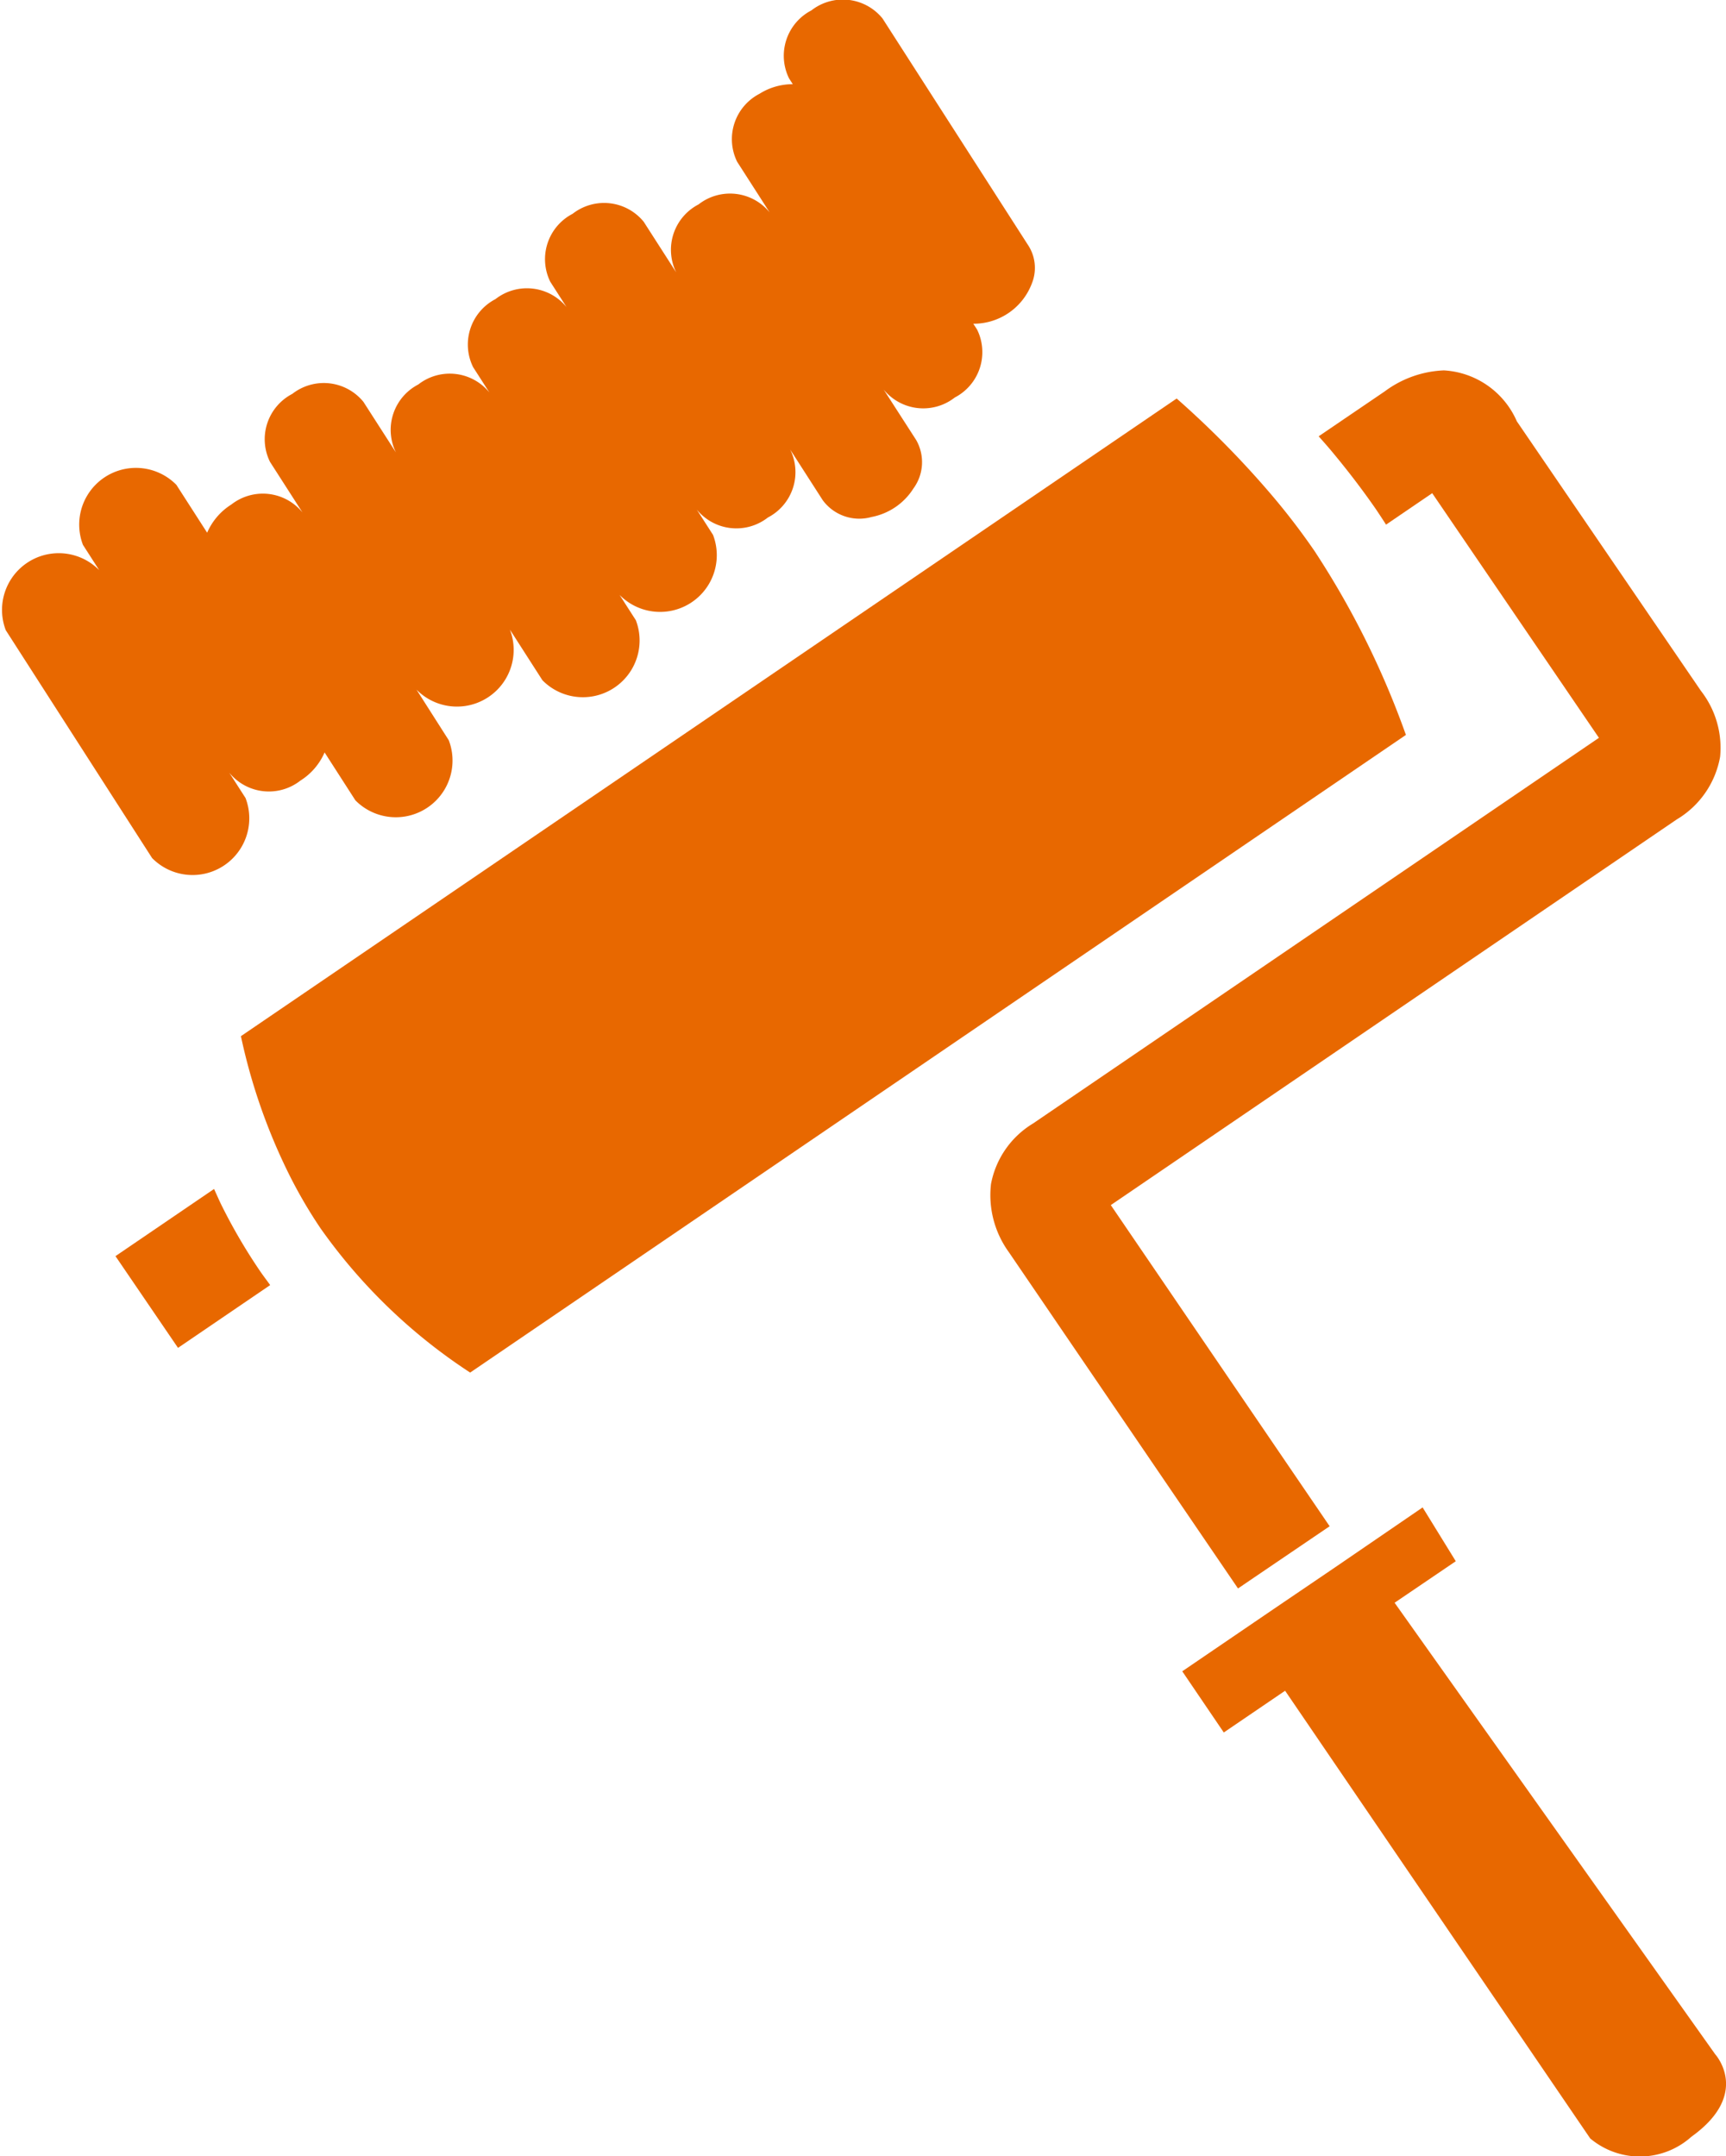 <svg xmlns="http://www.w3.org/2000/svg" id="serv-06" width="49.878" height="62.309" viewBox="0 0 49.878 62.309"><g id="iconos_23_" transform="translate(0 0)"><path id="Caminho_4077" data-name="Caminho 4077" d="M318.917,130.563l1.768-1.2.442-.3-6.324-9.281,16.352-11.144a2.644,2.644,0,0,0,1.256-1.814,2.677,2.677,0,0,0-.552-1.9l-5.322-7.792a2.451,2.451,0,0,0-2.108-1.473,3.06,3.06,0,0,0-1.707.605l-1.912,1.3c.118.135.235.264.353.405.444.531.885,1.1,1.3,1.7h0c.1.149.2.3.294.448l1.334-.909,4.818,7.07-16.351,11.144a2.606,2.606,0,0,0-1.217,1.75,2.808,2.808,0,0,0,.513,1.966l6.625,9.723Z" transform="translate(-282.703 -84.955)" fill="#e86800"></path><path id="Caminho_4078" data-name="Caminho 4078" d="M89.87,309.983c-.1-.142-.211-.284-.312-.434h0a16.106,16.106,0,0,1-1.082-1.852c-.083-.167-.151-.328-.227-.492L85.4,309.146l1.807,2.651Z" transform="translate(-82.063 -272.844)" fill="#e86800"></path><path id="Caminho_4079" data-name="Caminho 4079" d="M363.982,394.737l8.817,12.938a2.229,2.229,0,0,0,2.925-.05c1.732-1.239.688-2.381.688-2.381l-9.266-13.05,1.768-1.2-.958-1.555-2.526,1.729-1.768,1.2-2.652,1.807,1.2,1.768Z" transform="translate(-326.845 -345.875)" fill="#e86800"></path><path id="Caminho_4080" data-name="Caminho 4080" d="M148.833,107.393h0a19.815,19.815,0,0,0-1.309-1.7,27.315,27.315,0,0,0-2.675-2.707l-27.041,18.428a16.856,16.856,0,0,0,1.242,3.685,13.819,13.819,0,0,0,1.058,1.867h0a15.97,15.97,0,0,0,4.325,4.17l27.041-18.428A24.785,24.785,0,0,0,148.833,107.393Z" transform="translate(-110.846 -91.469)" fill="#e86800"></path><path id="Caminho_4081" data-name="Caminho 4081" d="M85.294,7.115,81.066.531A1.477,1.477,0,0,0,79.011.3a1.477,1.477,0,0,0-.645,1.964l.108.168a1.8,1.8,0,0,0-.963.278,1.477,1.477,0,0,0-.645,1.964l.939,1.463a1.477,1.477,0,0,0-2.055-.23,1.477,1.477,0,0,0-.645,1.964l-.939-1.463a1.477,1.477,0,0,0-2.055-.23,1.477,1.477,0,0,0-.645,1.964l.47.732a1.477,1.477,0,0,0-2.055-.23,1.478,1.478,0,0,0-.645,1.965l.47.732a1.477,1.477,0,0,0-2.055-.23,1.477,1.477,0,0,0-.645,1.964l-.94-1.463a1.477,1.477,0,0,0-2.055-.23,1.477,1.477,0,0,0-.645,1.964l.939,1.463a1.477,1.477,0,0,0-2.055-.23,1.812,1.812,0,0,0-.7.815l-.889-1.383a1.639,1.639,0,0,0-2.7,1.734l.47.732a1.639,1.639,0,0,0-2.7,1.735l4.228,6.584a1.639,1.639,0,0,0,2.7-1.735l-.47-.732a1.477,1.477,0,0,0,2.055.23,1.812,1.812,0,0,0,.7-.815l.889,1.383a1.639,1.639,0,0,0,2.7-1.734L67.6,19.929a1.639,1.639,0,0,0,2.7-1.734l.939,1.463a1.639,1.639,0,0,0,2.7-1.734l-.47-.732a1.639,1.639,0,0,0,2.7-1.735l-.47-.732a1.477,1.477,0,0,0,2.055.23,1.477,1.477,0,0,0,.645-1.964l.94,1.463a1.311,1.311,0,0,0,1.412.486,1.84,1.84,0,0,0,1.209-.824,1.289,1.289,0,0,0,.08-1.4L81.1,11.257a1.477,1.477,0,0,0,2.055.23A1.477,1.477,0,0,0,83.8,9.524l-.109-.169a1.8,1.8,0,0,0,1.693-1.168A1.2,1.2,0,0,0,85.294,7.115Z" transform="translate(-55.564 0.001)" fill="#e86800"></path></g></svg>